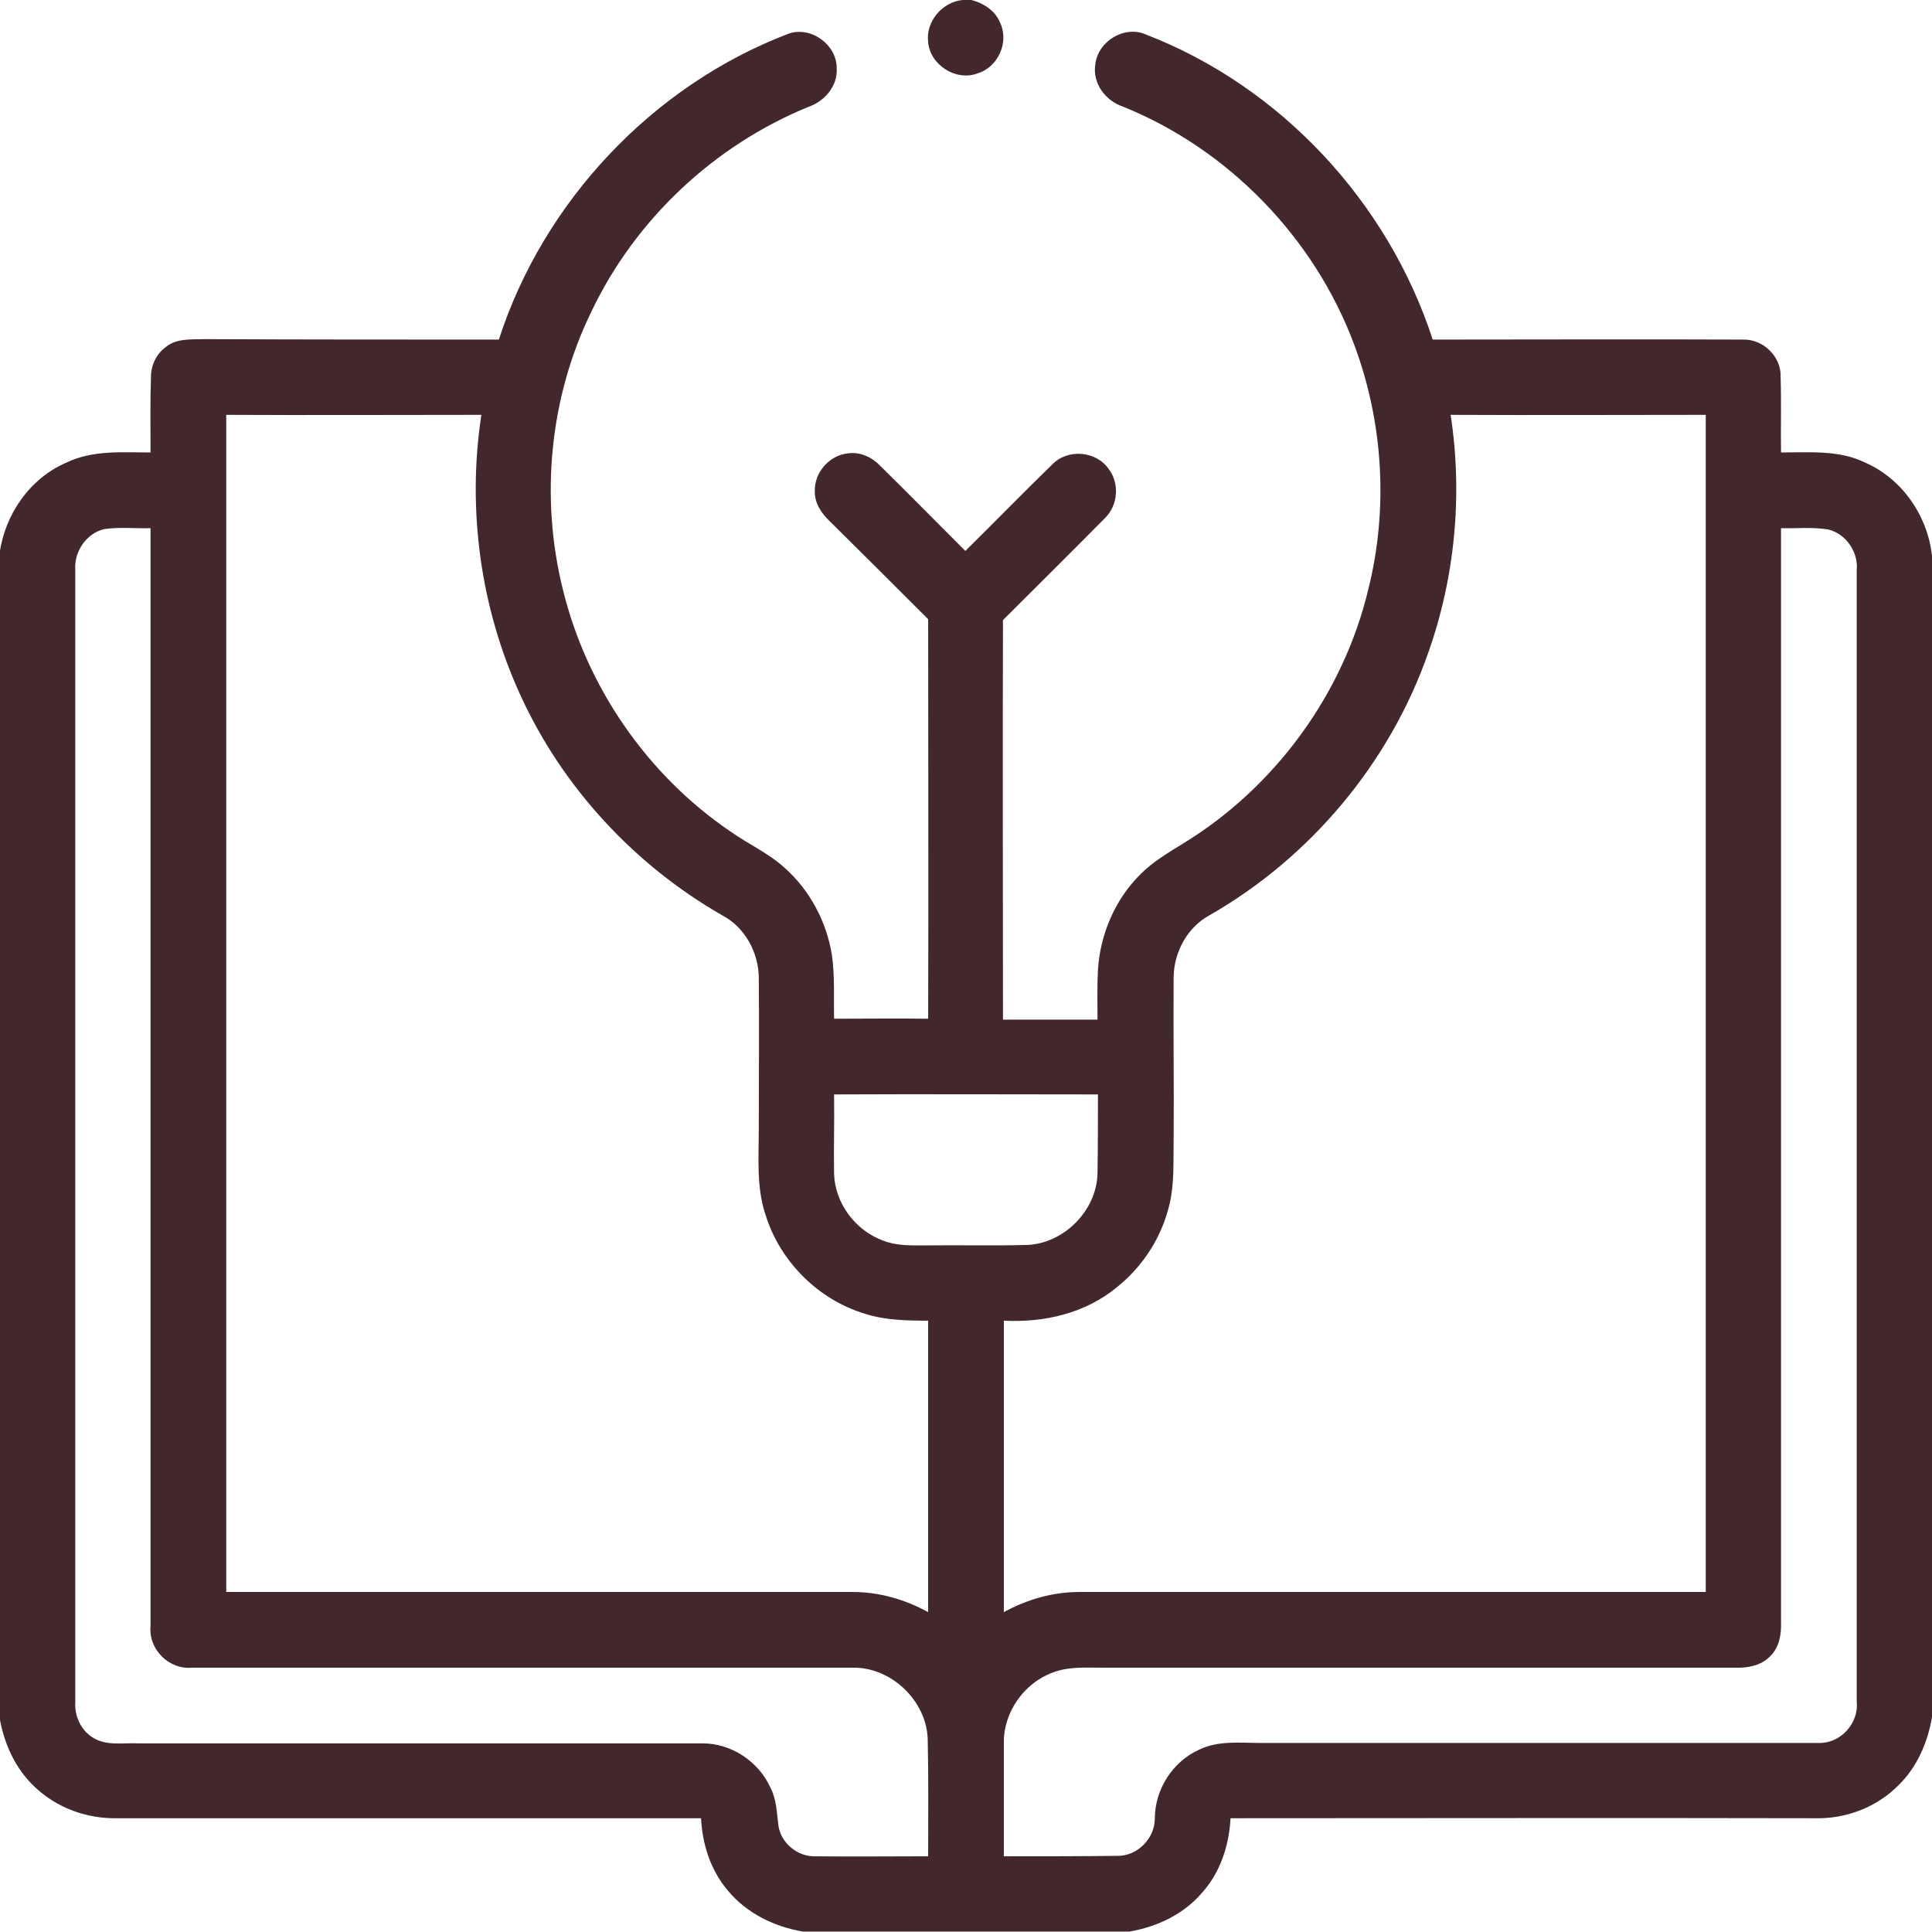 <?xml version="1.0" encoding="UTF-8"?>
<!-- Generator: Adobe Illustrator 27.7.0, SVG Export Plug-In . SVG Version: 6.00 Build 0)  -->
<svg xmlns="http://www.w3.org/2000/svg" xmlns:xlink="http://www.w3.org/1999/xlink" version="1.1" id="Capa_1" x="0px" y="0px" viewBox="0 0 44.15 44.15" style="enable-background:new 0 0 44.15 44.15;" xml:space="preserve">
<style type="text/css">
	.st0{fill:#42282C;}
</style>
<g>
	<path class="st0" d="M22,0h0.2c0.27,0.07,0.54,0.24,0.65,0.51c0.22,0.45-0.04,1.03-0.52,1.17c-0.49,0.18-1.08-0.2-1.12-0.72   C21.15,0.49,21.54,0.04,22,0z"></path>
	<g>
		<path class="st0" d="M11.4,7.76c1.02-3.16,3.52-5.81,6.62-6.99c0.51-0.18,1.1,0.25,1.1,0.78c0.03,0.41-0.27,0.76-0.64,0.89    c-2.16,0.88-3.97,2.58-4.97,4.69c-0.95,1.95-1.17,4.23-0.65,6.33c0.54,2.23,1.93,4.25,3.83,5.54c0.41,0.29,0.88,0.5,1.25,0.84    c0.57,0.51,0.95,1.23,1.07,1.98c0.07,0.48,0.04,0.97,0.05,1.46c0.72,0,1.44-0.01,2.15,0c0.01-3.04,0-6.08,0-9.13    c-0.75-0.75-1.5-1.5-2.25-2.24c-0.19-0.18-0.35-0.42-0.34-0.69c-0.01-0.43,0.34-0.82,0.76-0.86c0.28-0.04,0.55,0.09,0.74,0.29    c0.65,0.64,1.29,1.29,1.94,1.94c0.66-0.65,1.31-1.32,1.98-1.97c0.35-0.37,1-0.32,1.29,0.09c0.26,0.33,0.22,0.84-0.08,1.13    c-0.77,0.78-1.55,1.55-2.33,2.33c-0.01,3.04,0,6.09,0,9.13c0.72,0,1.44,0,2.16,0c0-0.38-0.01-0.75,0.01-1.13    c0.05-0.82,0.39-1.62,0.98-2.2c0.28-0.28,0.62-0.48,0.96-0.69c2.1-1.28,3.67-3.42,4.24-5.82c0.46-1.84,0.34-3.82-0.33-5.6    c-0.91-2.43-2.87-4.45-5.27-5.42c-0.4-0.13-0.71-0.53-0.64-0.97c0.06-0.53,0.67-0.9,1.16-0.68c3.08,1.19,5.53,3.83,6.55,6.97    c2.37,0,4.73-0.01,7.1,0c0.46-0.01,0.87,0.4,0.85,0.85c0.02,0.58,0,1.15,0.01,1.73c0.65,0,1.33-0.06,1.92,0.23    c0.85,0.37,1.43,1.22,1.53,2.13v26.54c-0.1,0.58-0.34,1.14-0.76,1.55c-0.5,0.51-1.21,0.78-1.92,0.76c-4.45-0.01-8.9,0-13.35,0    c-0.03,0.61-0.23,1.23-0.64,1.69c-0.42,0.5-1.03,0.79-1.67,0.9h-7.46c-0.66-0.11-1.29-0.42-1.72-0.94    c-0.39-0.46-0.58-1.05-0.61-1.65c-4.45,0-8.91,0-13.36,0c-0.69,0.01-1.37-0.24-1.87-0.72c-0.44-0.41-0.7-0.99-0.8-1.58v-26.6    c0.12-0.89,0.69-1.72,1.53-2.08c0.6-0.29,1.28-0.23,1.92-0.23c0-0.58-0.01-1.15,0.01-1.73c0-0.27,0.13-0.53,0.34-0.68    c0.24-0.2,0.57-0.17,0.86-0.18C6.91,7.76,9.15,7.76,11.4,7.76z M5.17,9.48c0,8.97,0,17.93,0,26.9c4.77,0,9.55,0,14.32,0    c0.6,0,1.19,0.17,1.72,0.46c0-2.22,0-4.44,0-6.66c-0.49,0-0.99-0.01-1.45-0.16c-1.06-0.32-1.93-1.19-2.26-2.24    c-0.22-0.64-0.16-1.33-0.16-2c0-1.15,0.01-2.3,0-3.45c-0.01-0.57-0.32-1.14-0.83-1.41c-2.01-1.15-3.66-2.93-4.62-5.04    c-0.91-1.98-1.22-4.24-0.89-6.4C9.05,9.48,7.11,9.49,5.17,9.48z M33.15,9.48c0.28,1.83,0.1,3.72-0.52,5.46    c-0.88,2.5-2.68,4.65-4.98,5.97c-0.51,0.27-0.82,0.84-0.83,1.41c-0.01,1.24,0.01,2.48,0,3.72c-0.01,0.49,0.02,0.98-0.09,1.46    c-0.17,0.75-0.6,1.43-1.2,1.91c-0.72,0.6-1.67,0.82-2.59,0.77c0,2.22,0,4.44,0,6.66c0.53-0.29,1.12-0.46,1.73-0.46    c4.77,0,9.54,0,14.31,0c0-8.97,0-17.93,0-26.9C37.03,9.48,35.09,9.49,33.15,9.48z M1.72,13.02c0,8.62,0,17.25,0,25.87    C1.7,39.2,1.84,39.53,2.11,39.7c0.32,0.21,0.71,0.12,1.07,0.14c4.29,0,8.57,0,12.86,0c0.66-0.01,1.3,0.41,1.57,1.02    c0.14,0.27,0.14,0.58,0.18,0.87c0.06,0.39,0.44,0.7,0.83,0.69c0.86,0.01,1.73,0,2.59,0c0-0.89,0.01-1.79-0.01-2.68    c-0.03-0.88-0.84-1.65-1.72-1.63c-5.03,0-10.06,0-15.09,0c-0.53,0.05-1-0.42-0.95-0.95c0-8.36,0-16.73,0-25.09    c-0.35,0.01-0.7-0.03-1.05,0.02C1.98,12.18,1.69,12.6,1.72,13.02z M40.7,12.07c0,8.33,0,16.67,0,25c0.01,0.28-0.04,0.58-0.25,0.78    c-0.2,0.21-0.51,0.27-0.79,0.26c-4.82,0-9.65,0-14.47,0c-0.38,0-0.77-0.03-1.13,0.11c-0.66,0.24-1.13,0.91-1.12,1.61    c0,0.87,0,1.73,0,2.59c0.86,0,1.73,0,2.59-0.01c0.46,0.01,0.86-0.4,0.86-0.85c0-0.67,0.41-1.31,1.02-1.58    c0.44-0.21,0.93-0.15,1.4-0.15c4.25,0,8.51,0,12.76,0c0.5,0.01,0.91-0.46,0.86-0.94c0-8.62,0-17.24,0-25.86    c0.04-0.41-0.24-0.83-0.65-0.93C41.42,12.04,41.06,12.08,40.7,12.07z M19.06,25.01c0.01,0.6-0.01,1.21,0,1.81    c0.02,0.68,0.49,1.3,1.12,1.53c0.3,0.12,0.63,0.11,0.94,0.11c0.78-0.01,1.56,0.01,2.33-0.01c0.85-0.02,1.61-0.78,1.63-1.63    c0.01-0.6,0.01-1.21,0.01-1.81C23.08,25.01,21.07,25,19.06,25.01z"></path>
	</g>
</g>
</svg>
